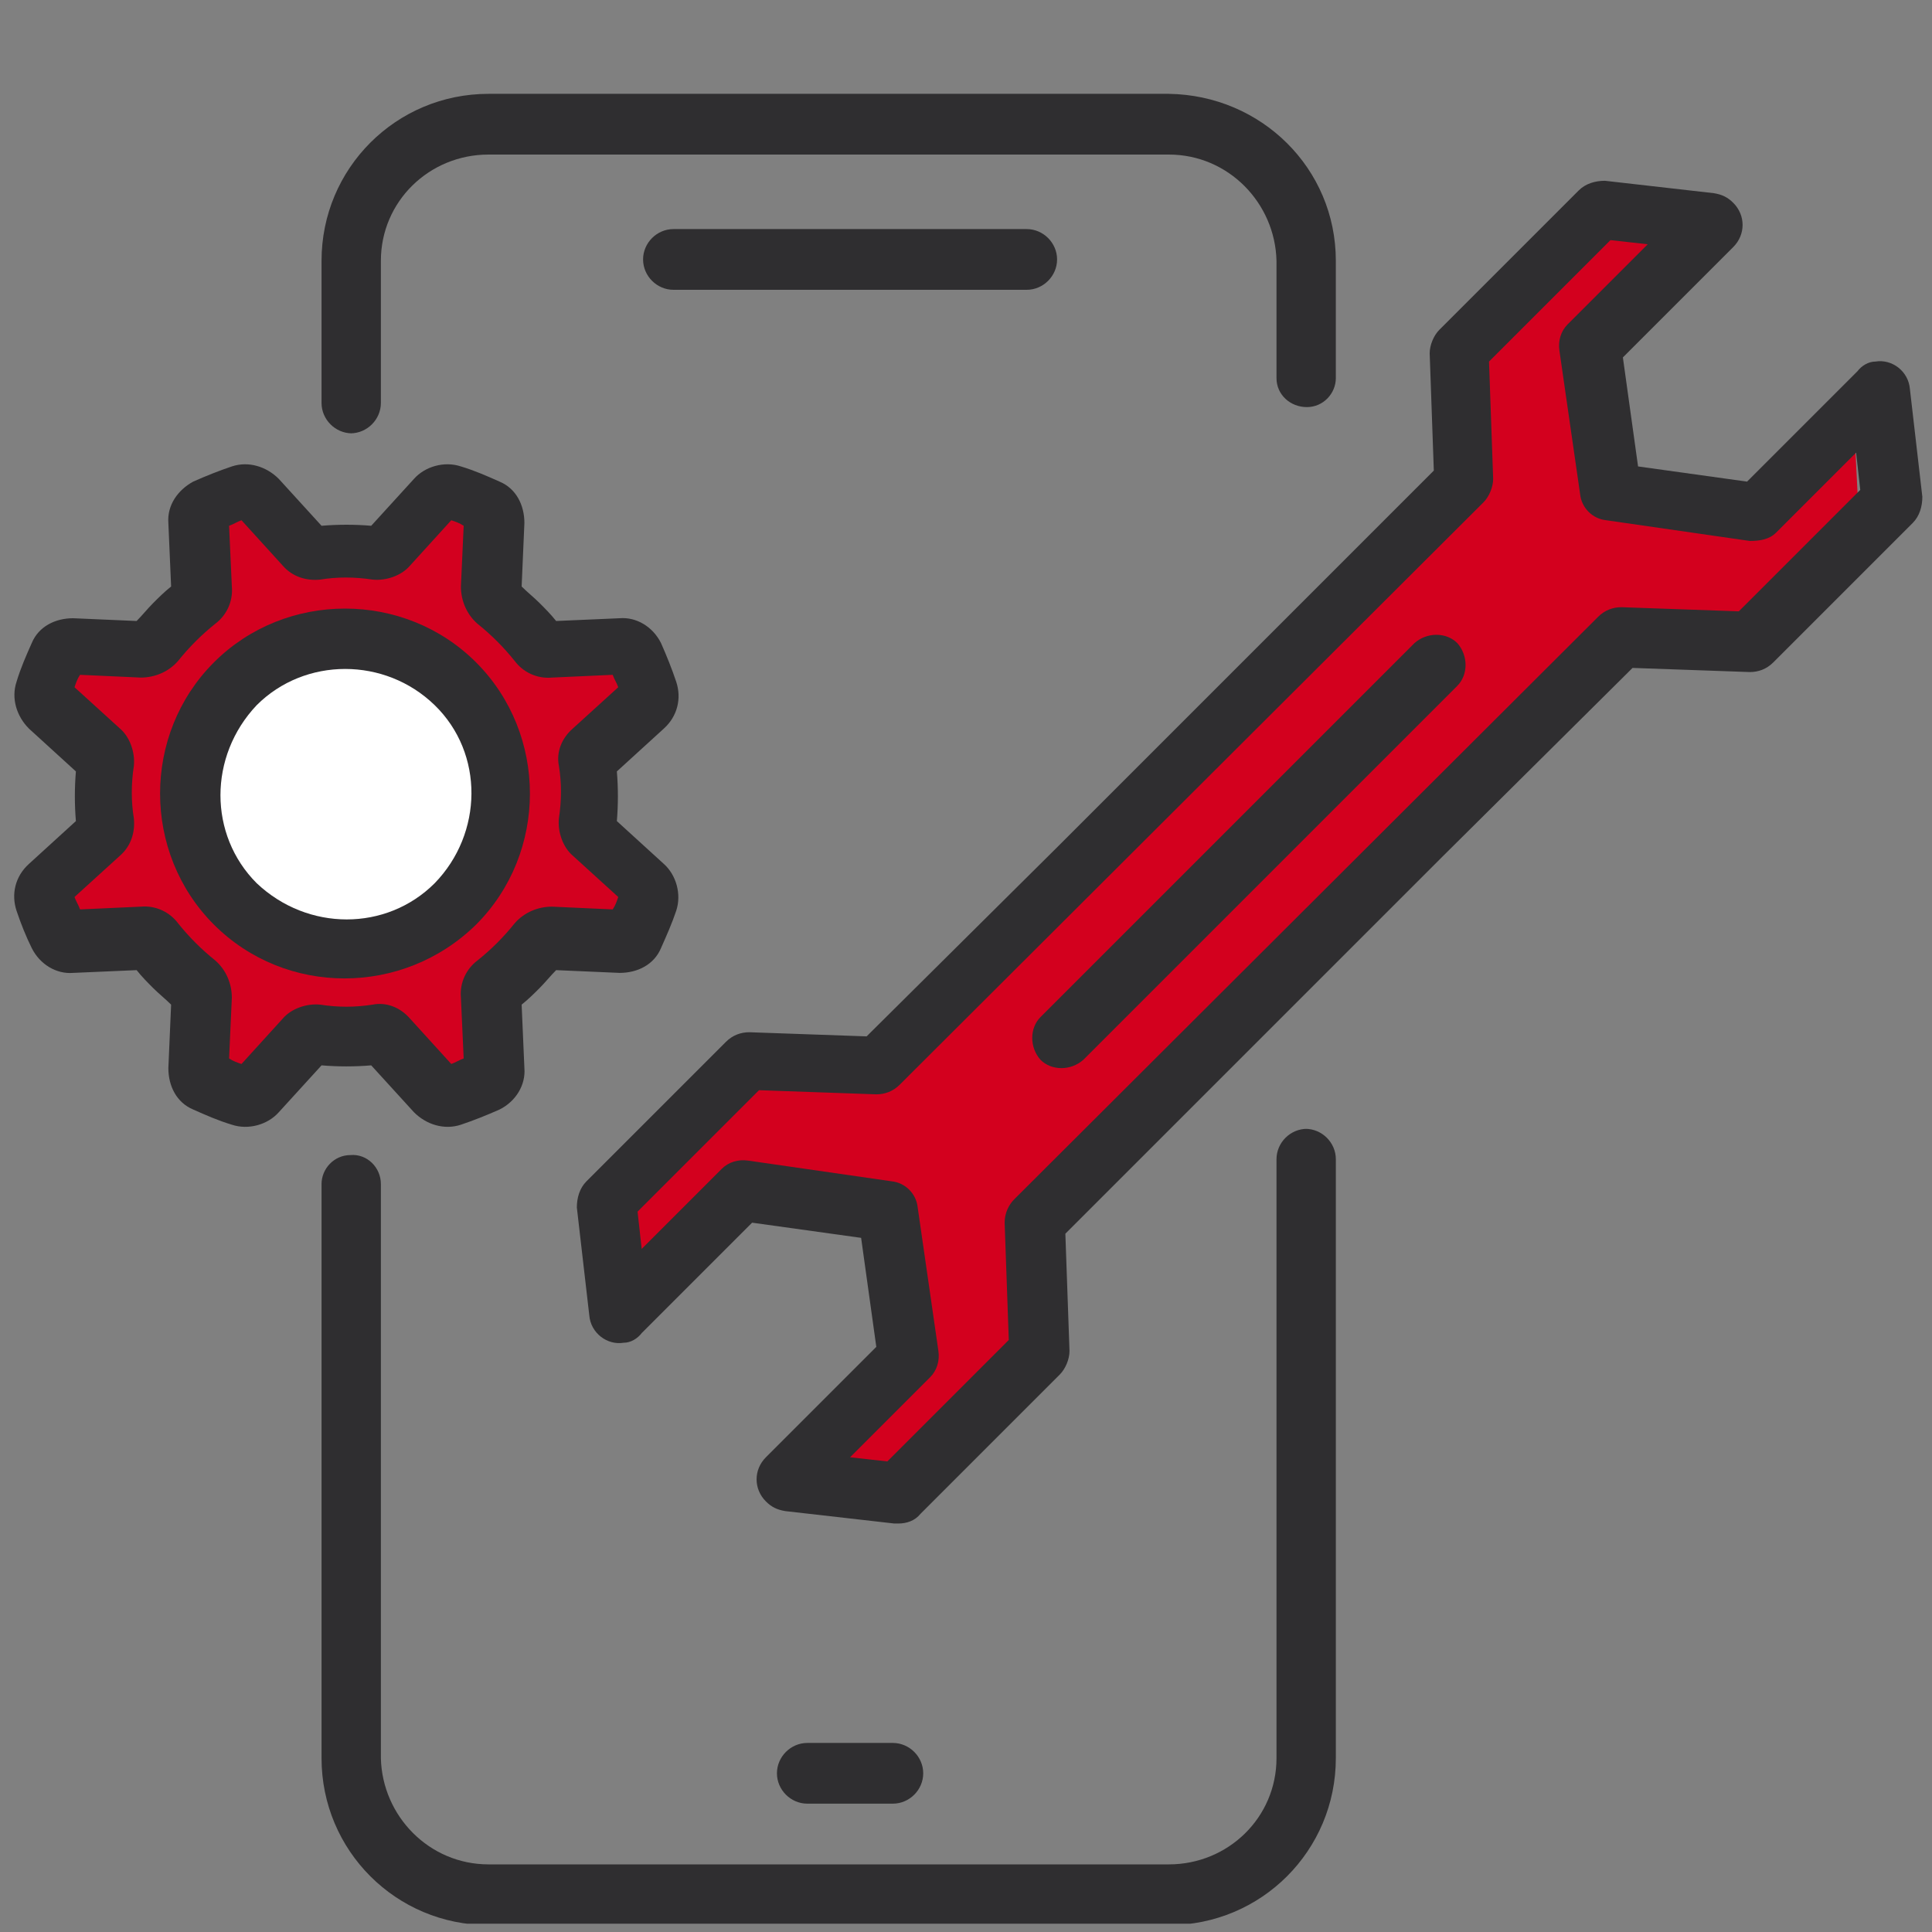 <?xml version="1.0" encoding="UTF-8"?>
<svg id="Ebene_1" xmlns="http://www.w3.org/2000/svg" version="1.1" xmlns:xlink="http://www.w3.org/1999/xlink" viewBox="0 0 140 140">
  <rect x="0" y="0" width="140" height="140" fill="#808080" stroke="none"/>
  <!-- Generator: Adobe Illustrator 29.0.0, SVG Export Plug-In . SVG Version: 2.1.0 Build 186)  -->
  <defs>
    <style>
      .st0 {
        fill: #d3001e;
      }

      .st1 {
        fill: #fff;
      }

      .st2, .st3 {
        fill: none;
      }

      .st4 {
        clip-path: url(#clippath-1);
      }

      .st5 {
        fill: #2f2e30;
      }

      .st6 {
        fill: #d3001f;
      }

      .st3 {
        stroke: #d3001f;
        stroke-width: .3px;
      }

      .st7 {
        clip-path: url(#clippath);
      }
    </style>
    <clipPath id="clippath">
      <rect class="st2" x=".8" y="6.7" width="138.6" height="132.7"/>
    </clipPath>
    <clipPath id="clippath-1">
      <rect class="st2" x=".8" y="6.7" width="138.6" height="132.7"/>
    </clipPath>
  </defs>
  <g id="Ebene_3">
    <g>
      <polygon class="st6" points="15.9 36.8 14.5 43.3 10.2 47 6 47 2.5 49.7 8.3 55 9.5 58.7 4.3 64.8 4.3 67.3 11.5 67 15 71.8 15 77.7 17.5 78.6 23.3 74.2 27.3 74.2 32.7 78.1 35.7 78 34.7 71.3 39 67.7 44.2 67.3 47.8 64 42 59 41.7 53.7 46.8 49.2 44.2 47.9 39 47.6 34.2 42.8 34 37.3 31.5 36.1 26.5 39.5 21.8 39.5 18.1 35.3 15.9 36.8"/>
      <g class="st7">
        <g>
          <polygon class="st3" points="6 47 10.2 47 14.5 43.3 15.9 36.8 18.1 35.3 21.8 39.5 26.5 39.5 31.5 36.1 34 37.3 34.2 42.8 39 47.6 44.2 47.9 46.8 49.3 41.7 53.7 42 59 47.8 64 44.2 67.3 39 67.7 34.7 71.3 35.7 78 32.8 78.1 27.3 74.2 23.3 74.2 17.5 78.6 15 77.7 15 71.8 11.5 67 4.3 67.3 4.3 64.8 9.5 58.7 8.3 55 2.5 49.7 6 47"/>
          <path class="st1" d="M25.8,67.5c5.6,0,10.2-4.6,10.2-10.2s-4.6-10.2-10.2-10.2-10.2,4.6-10.2,10.2,4.6,10.2,10.2,10.2"/>
        </g>
      </g>
      <polygon class="st0" points="63.7 75.5 105.7 36.1 105.7 25.8 115.7 16.5 123.8 16.8 114.7 25.3 115.7 33.5 125.1 37.5 134.2 30.7 134.5 36.6 128.5 45 116.4 45.9 76 87.3 74.3 97.2 65.2 107.4 57.2 106.9 67.2 98.7 64 89.8 63.5 87.3 53.8 87 45 93 44.7 86.3 54.3 78 63.7 75.5"/>
      <polygon class="st3" points="63.7 75.5 105.7 36.1 105.7 25.8 115.7 16.5 123.8 16.8 114.7 25.3 115.7 33.5 125.1 37.5 134.2 30.7 134.5 36.6 128.5 45 116.4 45.9 76 87.3 74.3 97.2 65.2 107.4 57.2 106.9 67.2 98.7 64 89.8 63.5 87.3 53.8 87 45 93 44.7 86.3 54.3 78 63.7 75.5"/>
      <g class="st4">
        <g>
          <path class="st5" d="M126,44.3l-8.5-.3c-.6,0-1.2.2-1.7.7l-.8.8-41.5,41.4c-.4.4-.7,1-.7,1.7l.3,8.5-8.8,8.8-2.7-.3,5.8-5.8c.5-.5.7-1.2.6-1.9l-1.5-10.4c-.1-1-.9-1.8-1.9-1.9l-10.4-1.5c-.7-.1-1.4.1-1.9.6l-5.8,5.8-.3-2.7,8.8-8.8,8.5.3c.6,0,1.2-.2,1.7-.7l.8-.8,41.5-41.4c.4-.4.7-1.1.7-1.7l-.3-8.5,8.8-8.8,2.7.3-5.8,5.8c-.5.5-.7,1.2-.6,1.9l1.5,10.4c.1,1,.9,1.8,1.9,1.9l10.4,1.5c.7,0,1.4-.1,1.9-.6l5.8-5.8.3,2.7s-8.8,8.8-8.8,8.8ZM139.3,36l-.9-7.8c-.1-1.3-1.3-2.2-2.5-2-.5,0-1,.3-1.3.7l-8,8-7.9-1.1-1.1-7.9,8-8c.9-.9.9-2.3,0-3.2-.4-.4-.8-.6-1.4-.7l-7.9-.9c-.7,0-1.4.2-1.9.7l-10.1,10.1c-.4.4-.7,1.1-.7,1.7l.3,8.5-.5.5h0l-26.9,26.9-13.5,13.4h0l-.2.2-8.5-.3c-.6,0-1.2.2-1.7.7l-10.1,10.1c-.5.5-.7,1.2-.7,1.9l.9,7.8c.1,1.3,1.3,2.2,2.5,2,.5,0,1-.3,1.3-.7l8-8,7.9,1.1,1.1,7.9-8,8c-.9.9-.9,2.3,0,3.2.4.4.8.6,1.4.7l7.9.9h.3c.6,0,1.2-.2,1.6-.7l10.1-10.1c.4-.4.7-1.1.7-1.7l-.3-8.5.5-.5h0l26.9-26.9,13.5-13.4h0l.2-.2,8.5.3c.6,0,1.2-.2,1.7-.7l10.1-10.1c.5-.5.7-1.2.7-1.9"/>
          <path class="st5" d="M102.5,46.6l-27.1,27.1c-.8.8-.8,2.2,0,3.1.8.8,2.2.8,3.1,0l27.1-27.1c.8-.8.8-2.2,0-3.1-.8-.8-2.2-.8-3.1,0"/>
          <path class="st5" d="M94.7,81.8c-1.2,0-2.2,1-2.2,2.2v43.4c0,4.3-3.5,7.7-7.8,7.7h-49.3c-4.3,0-7.7-3.5-7.8-7.7v-41.6c0-1.2-1-2.2-2.2-2.1-1.2,0-2.1,1-2.1,2.1v41.6c0,6.7,5.4,12.1,12.1,12.1h49.3c6.7,0,12.1-5.4,12.1-12.1v-43.4c0-1.2-1-2.2-2.2-2.2"/>
          <path class="st5" d="M25.4,31.4c1.2,0,2.2-1,2.2-2.2v-10.3c0-4.3,3.5-7.7,7.8-7.7h49.3c4.3,0,7.7,3.5,7.8,7.7v8.5c0,1.2,1,2.1,2.2,2.1s2.1-1,2.1-2.1v-8.5c0-6.7-5.4-12-12.1-12.1h-49.3c-6.7,0-12.1,5.4-12.1,12.1v10.3c0,1.2,1,2.2,2.2,2.2"/>
          <path class="st5" d="M64.7,130.7c1.2,0,2.2-1,2.2-2.2s-1-2.2-2.2-2.2h-6.2c-1.2,0-2.2,1-2.2,2.2s1,2.2,2.2,2.2h6.2Z"/>
          <path class="st5" d="M48.8,16.6c-1.2,0-2.2,1-2.2,2.2s1,2.2,2.2,2.2h25.6c1.2,0,2.2-1,2.2-2.2s-1-2.2-2.2-2.2h-25.6Z"/>
          <path class="st5" d="M23.2,72.8c-1-.1-2.1.3-2.7,1l-3,3.3c-.3-.1-.6-.2-.9-.4l.2-4.4c0-1-.4-2-1.2-2.7-1-.8-1.9-1.7-2.7-2.7-.6-.8-1.6-1.3-2.7-1.2l-4.4.2c-.1-.3-.3-.6-.4-.9l3.3-3c.8-.7,1.1-1.7,1-2.7-.2-1.2-.2-2.5,0-3.8.1-1-.3-2.1-1-2.7l-3.3-3c.1-.3.2-.6.4-.9l4.4.2c1,0,2-.4,2.7-1.2.8-1,1.7-1.9,2.7-2.7.8-.6,1.3-1.6,1.2-2.7l-.2-4.4c.3-.1.6-.3.9-.4l3,3.3c.7.8,1.7,1.1,2.7,1,1.2-.2,2.5-.2,3.8,0,1,.1,2.1-.3,2.7-1l3-3.3c.3.1.6.2.9.4l-.2,4.4c0,1,.4,2,1.2,2.7,1,.8,1.9,1.7,2.7,2.7.6.8,1.6,1.3,2.7,1.2l4.4-.2c.1.3.3.6.4.9l-3.3,3c-.8.7-1.2,1.7-1,2.7.2,1.2.2,2.5,0,3.8-.1,1,.3,2.1,1,2.7l3.3,3c-.1.3-.2.6-.4.9l-4.4-.2c-1,0-2,.4-2.7,1.2-.8,1-1.7,1.9-2.7,2.7-.8.6-1.3,1.6-1.2,2.7l.2,4.4c-.3.1-.6.3-.9.4l-3-3.3c-.7-.8-1.7-1.2-2.7-1-1.3.2-2.5.2-3.8,0ZM26.9,77.2l3.1,3.4c.9.9,2.2,1.3,3.4.9.9-.3,1.9-.7,2.8-1.1,1.2-.6,1.9-1.8,1.8-3l-.2-4.6c.5-.4.9-.8,1.3-1.2.4-.4.8-.9,1.2-1.3l4.6.2c1.3,0,2.5-.6,3-1.8.4-.9.8-1.8,1.1-2.7.4-1.2,0-2.6-.9-3.4l-3.4-3.1c.1-1.2.1-2.4,0-3.6l3.4-3.1c1-.9,1.3-2.2.9-3.4-.3-.9-.7-1.9-1.1-2.8-.6-1.2-1.8-1.9-3-1.8l-4.6.2c-.4-.5-.8-.9-1.2-1.3-.4-.4-.9-.8-1.3-1.2l.2-4.6c0-1.3-.6-2.5-1.8-3-.9-.4-1.8-.8-2.8-1.1-1.2-.4-2.6,0-3.4.9l-3.1,3.4c-1.2-.1-2.4-.1-3.6,0l-3.1-3.4c-.9-.9-2.2-1.3-3.4-.9-.9.3-1.9.7-2.8,1.1-1.1.6-1.9,1.7-1.8,3l.2,4.6c-.5.4-.9.8-1.3,1.2-.4.4-.8.9-1.2,1.3l-4.6-.2c-1.3,0-2.5.6-3,1.8-.4.9-.8,1.8-1.1,2.8-.4,1.2,0,2.5.9,3.4l3.4,3.1c-.1,1.2-.1,2.4,0,3.6l-3.4,3.1c-1,.9-1.3,2.2-.9,3.4.3.9.7,1.9,1.1,2.7.6,1.2,1.8,1.9,3,1.8l4.6-.2c.4.5.8.9,1.2,1.3s.9.8,1.3,1.2l-.2,4.6c0,1.3.6,2.5,1.8,3,.9.4,1.8.8,2.8,1.1,1.2.4,2.6,0,3.4-.9l3.1-3.4c1.2.1,2.4.1,3.6,0"/>
          <path class="st5" d="M18.6,51.1c3.5-3.5,9.3-3.5,12.9,0s3.5,9.3,0,12.9c-3.5,3.5-9.2,3.5-12.9,0h0c-3.5-3.5-3.5-9.2,0-12.9h0M34.5,67c5.2-5.2,5.2-13.8,0-19h0c-5.2-5.2-13.8-5.2-19,0-5.2,5.2-5.2,13.8,0,19,5.2,5.2,13.7,5.2,19,0Z"/>
        </g>
      </g>
    </g>
  </g>
</svg>